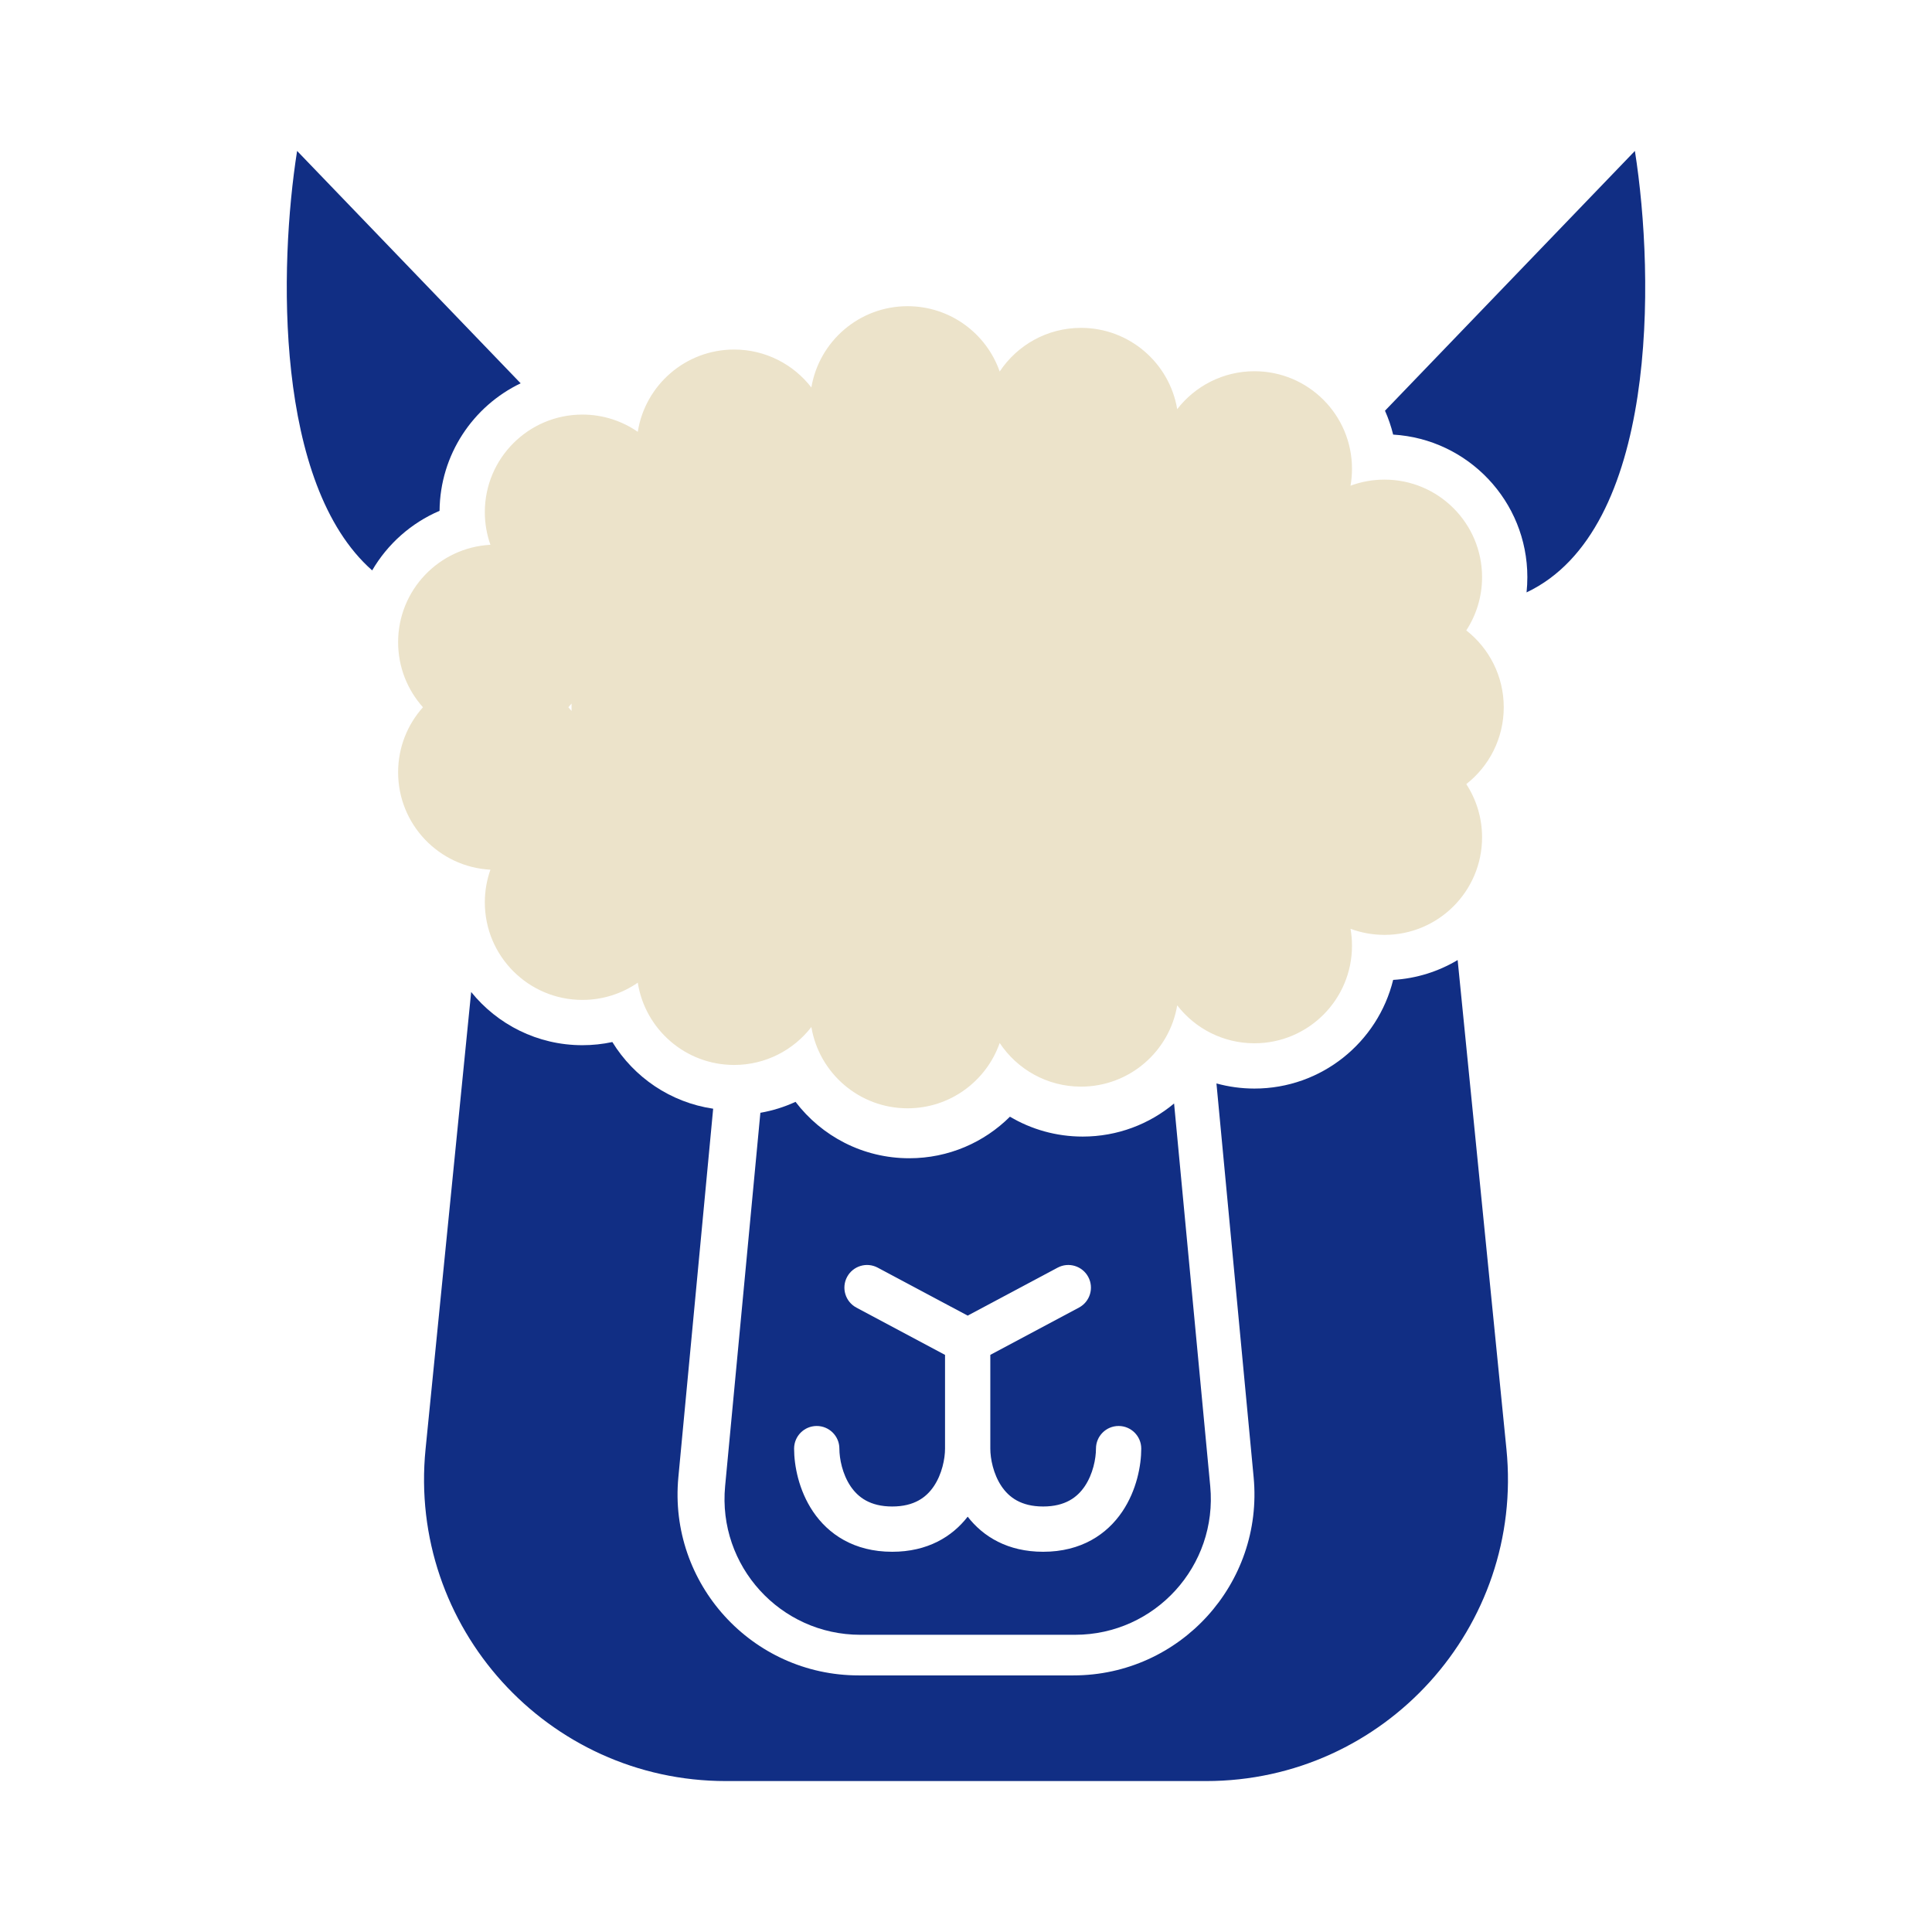 <svg width="128" height="128" viewBox="0 0 128 128" fill="none" xmlns="http://www.w3.org/2000/svg">
<path d="M34.494 25.395L19.684 10C18.475 17.66 18.198 32.099 24.657 37.79C25.677 36.04 27.243 34.647 29.122 33.843C29.155 30.119 31.34 26.909 34.494 25.395Z" fill="#112E84"/>
<path d="M31.216 65.722L28.194 96.014C27.019 107.787 36.264 118 48.095 118H79.905C91.736 118 100.981 107.787 99.806 96.014L96.573 63.605C95.309 64.36 93.856 64.828 92.3 64.921C91.285 69.054 87.556 72.12 83.11 72.12C82.238 72.12 81.394 72.001 80.593 71.781L83.057 97.872C83.722 104.913 78.183 111 71.11 111H56.89C49.817 111 44.278 104.913 44.943 97.872L47.249 73.455C44.422 73.039 42.004 71.374 40.57 69.038C39.929 69.175 39.265 69.247 38.585 69.247C35.607 69.247 32.951 67.872 31.216 65.722Z" fill="#112E84"/>
<path d="M101.191 38.239C101.191 38.58 101.173 38.917 101.138 39.248C109.849 35.13 109.649 18.445 108.316 10L91.759 27.211C91.984 27.717 92.166 28.246 92.3 28.793C97.26 29.089 101.191 33.205 101.191 38.239Z" fill="#112E84"/>
<path fill-rule="evenodd" clip-rule="evenodd" d="M26.376 42.548C26.376 39.095 29.084 36.274 32.492 36.094C32.252 35.417 32.121 34.689 32.121 33.93C32.121 30.361 35.015 27.467 38.585 27.467C39.948 27.467 41.212 27.889 42.254 28.609C42.74 25.52 45.414 23.158 48.639 23.158C50.721 23.158 52.573 24.143 53.755 25.672C54.268 22.615 56.927 20.286 60.129 20.286C62.951 20.286 65.35 22.093 66.232 24.614C67.389 22.871 69.37 21.722 71.62 21.722C74.822 21.722 77.481 24.051 77.993 27.108C79.176 25.579 81.028 24.595 83.11 24.595C86.68 24.595 89.573 27.488 89.573 31.058C89.573 31.44 89.54 31.815 89.476 32.179C90.177 31.918 90.936 31.776 91.728 31.776C95.297 31.776 98.191 34.67 98.191 38.239C98.191 39.54 97.807 40.751 97.145 41.765C98.656 42.948 99.627 44.789 99.627 46.857C99.627 48.925 98.656 50.766 97.145 51.949C97.807 52.963 98.191 54.174 98.191 55.475C98.191 59.044 95.297 61.938 91.728 61.938C90.936 61.938 90.177 61.796 89.476 61.535C89.54 61.899 89.573 62.274 89.573 62.656C89.573 66.226 86.68 69.12 83.11 69.12C81.028 69.12 79.176 68.135 77.993 66.606C77.481 69.663 74.822 71.992 71.62 71.992C69.37 71.992 67.389 70.843 66.232 69.1C65.35 71.621 62.951 73.428 60.129 73.428C56.927 73.428 54.268 71.099 53.755 68.042C52.573 69.571 50.721 70.556 48.639 70.556C45.414 70.556 42.74 68.194 42.254 65.105C41.212 65.825 39.948 66.247 38.585 66.247C35.015 66.247 32.121 63.353 32.121 59.784C32.121 59.025 32.252 58.297 32.492 57.62C29.084 57.44 26.376 54.619 26.376 51.166C26.376 49.511 26.999 48.001 28.022 46.857C26.999 45.714 26.376 44.203 26.376 42.548ZM37.867 46.611C37.799 46.695 37.729 46.777 37.657 46.857C37.729 46.937 37.799 47.019 37.867 47.103V46.611ZM65.504 63.374L65.517 63.394L65.524 63.374H65.504Z" fill="#ECE3CA"/>
<path fill-rule="evenodd" clip-rule="evenodd" d="M77.786 73.11L80.181 98.462C80.68 103.744 76.525 108.309 71.221 108.309H57.001C51.696 108.309 47.542 103.744 48.041 98.462L50.377 73.725C51.194 73.583 51.975 73.337 52.706 73C54.434 75.271 57.164 76.737 60.24 76.737C62.846 76.737 65.203 75.685 66.912 73.984C68.323 74.82 69.97 75.301 71.73 75.301C74.035 75.301 76.146 74.478 77.786 73.11ZM56.738 86.632C56.007 86.242 55.731 85.334 56.12 84.603C56.51 83.872 57.419 83.595 58.15 83.985L64.111 87.164L70.072 83.985C70.802 83.595 71.711 83.872 72.101 84.603C72.491 85.334 72.214 86.242 71.483 86.632L65.611 89.764V95.975C65.611 96.643 65.81 97.664 66.354 98.47C66.844 99.195 67.642 99.809 69.111 99.809C70.58 99.809 71.378 99.195 71.867 98.47C72.411 97.664 72.611 96.643 72.611 95.975C72.611 95.147 73.282 94.475 74.111 94.475C74.939 94.475 75.611 95.147 75.611 95.975C75.611 97.086 75.31 98.731 74.354 100.148C73.344 101.645 71.642 102.809 69.111 102.809C66.773 102.809 65.142 101.815 64.111 100.484C63.079 101.815 61.449 102.809 59.111 102.809C56.58 102.809 54.878 101.645 53.867 100.148C52.911 98.731 52.611 97.086 52.611 95.975C52.611 95.147 53.282 94.475 54.111 94.475C54.939 94.475 55.611 95.147 55.611 95.975C55.611 96.643 55.81 97.664 56.354 98.47C56.844 99.195 57.642 99.809 59.111 99.809C60.58 99.809 61.378 99.195 61.867 98.47C62.411 97.664 62.611 96.643 62.611 95.975V89.764L56.738 86.632Z" fill="#112E84"/>
</svg>
